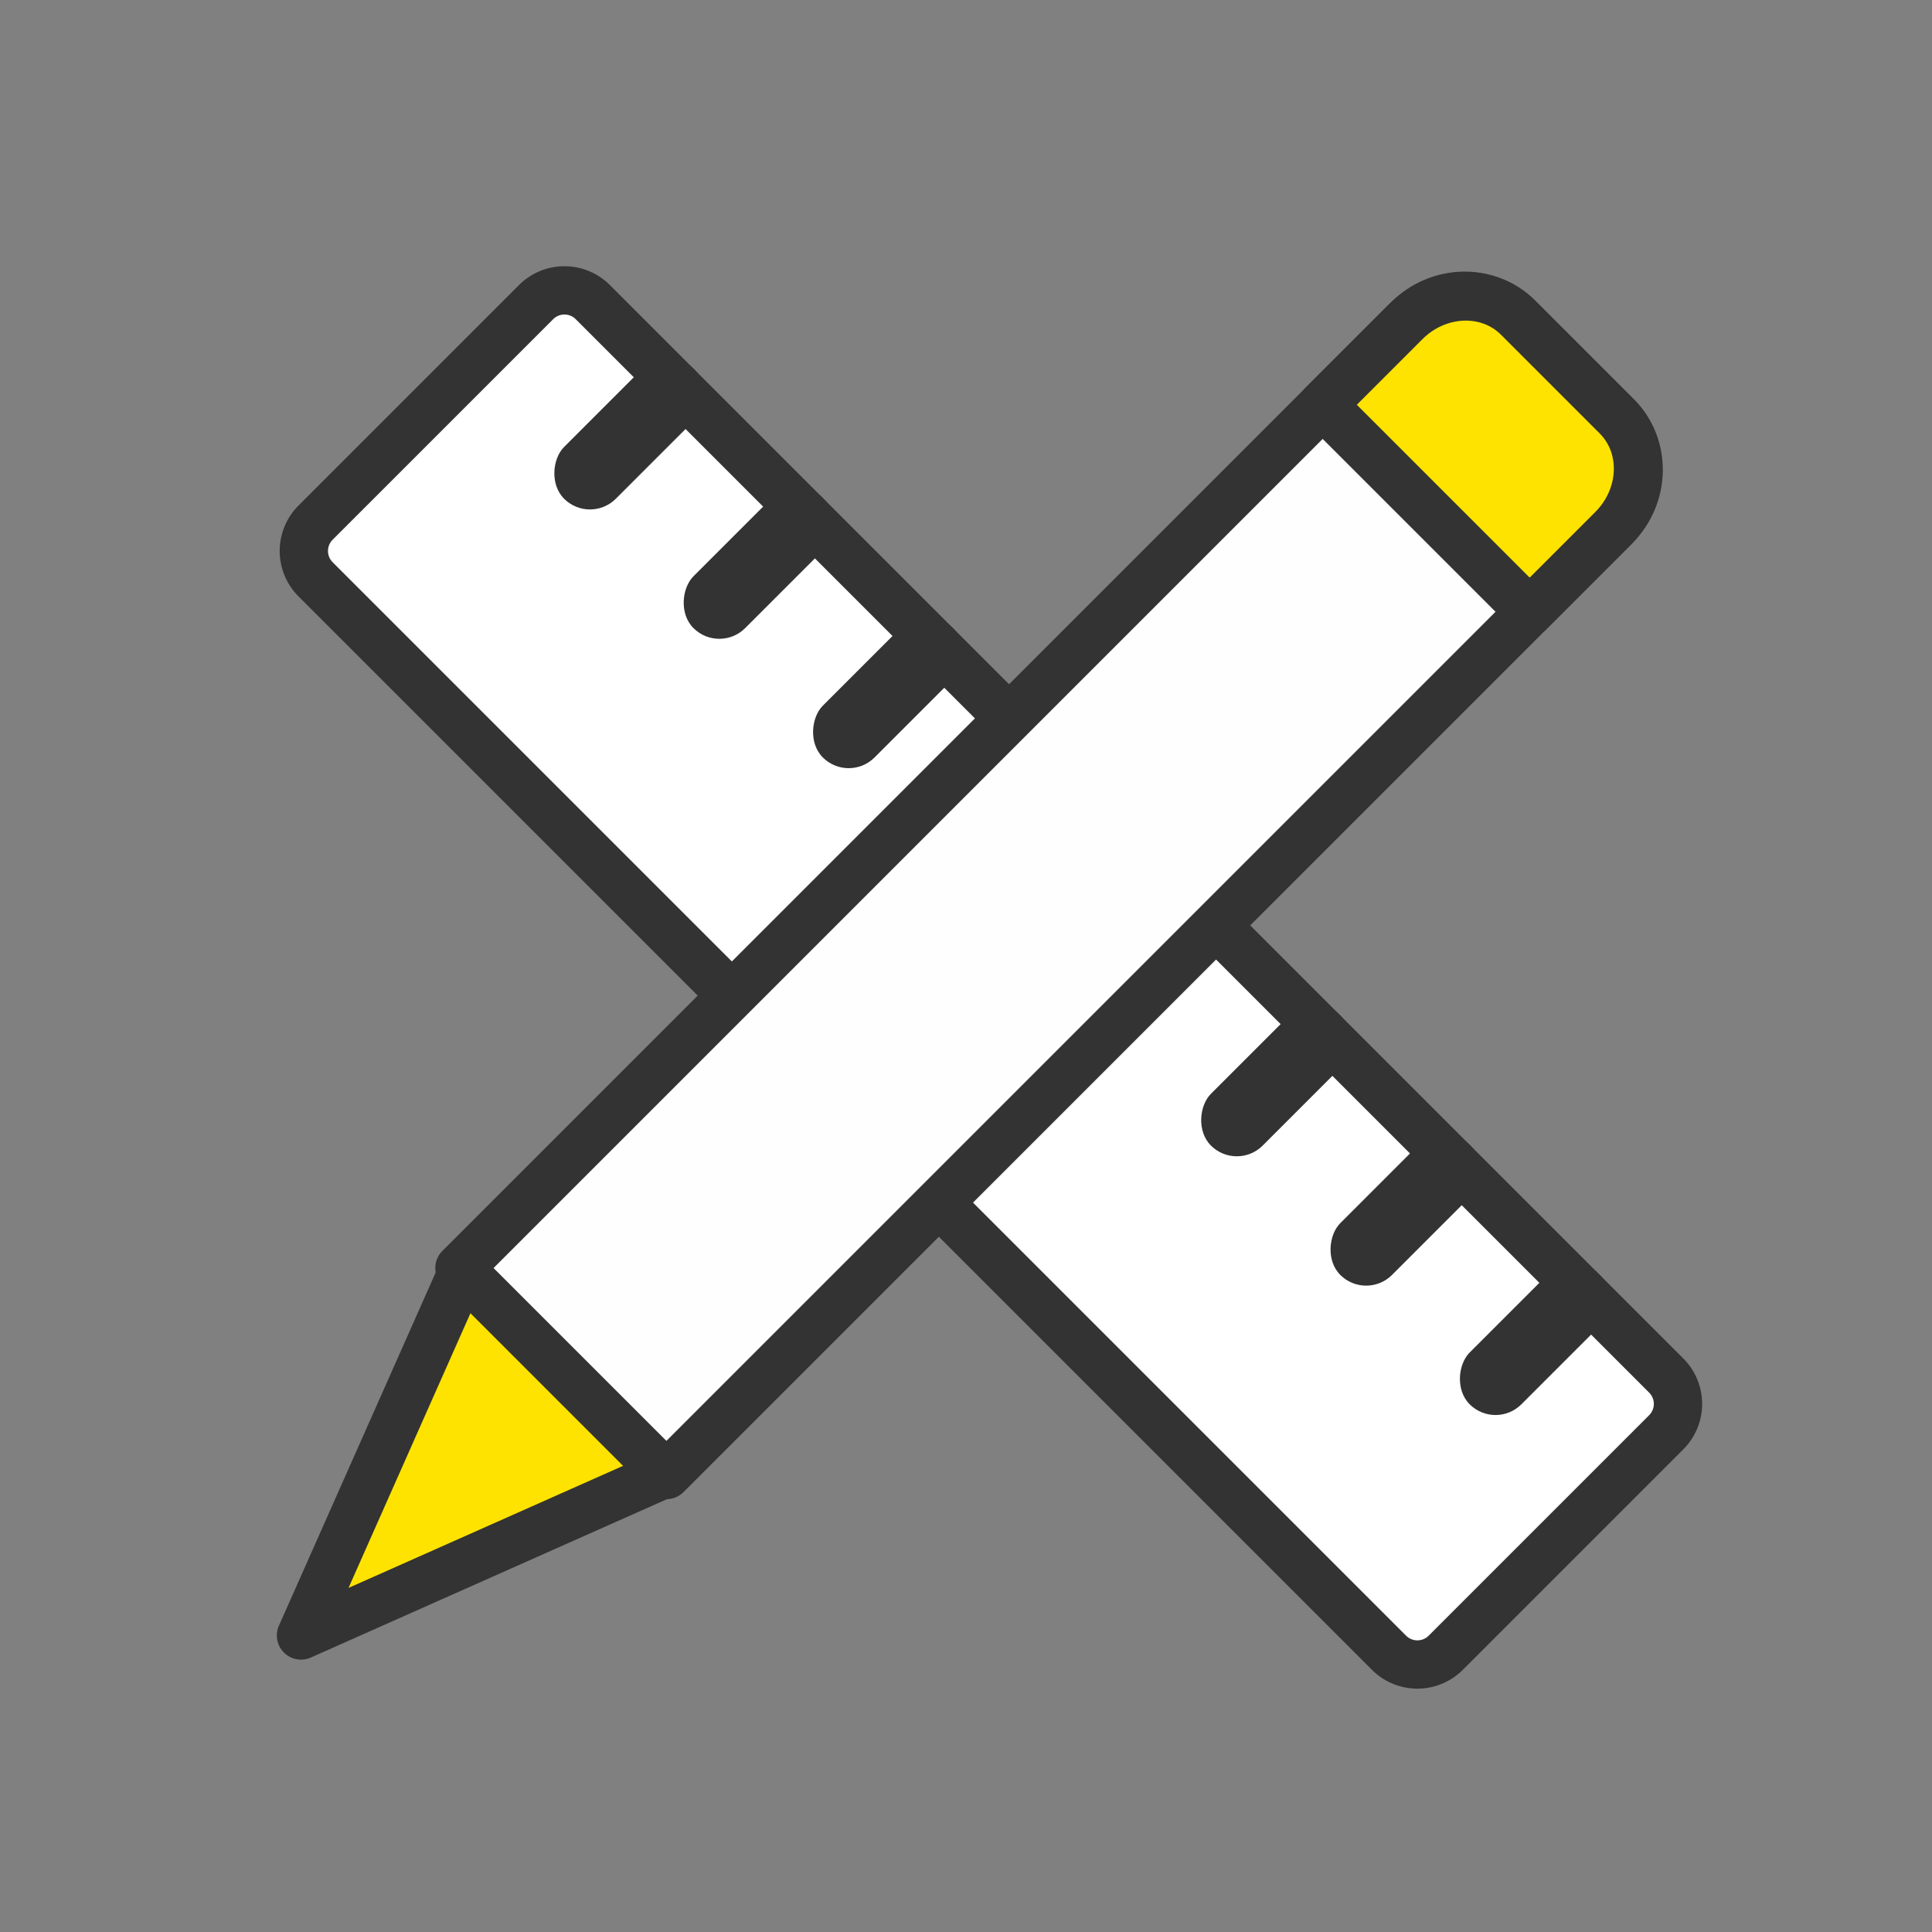 <svg width="60" height="60" viewBox="0 0 60 60" xmlns="http://www.w3.org/2000/svg"><rect x="0" y="0" width="60" height="60" fill="#808080" stroke="none"/><g id="Icons/Kreativ" stroke="none" stroke-width="1" fill="none" fill-rule="evenodd"><g id="Group-37" transform="translate(5 5.5)"><g transform="rotate(45 5.437 15.98)"><path d="M50.911 12.713V3.038a1.246 1.246 0 00-1.25-1.25H2.525a1.246 1.246 0 00-1.25 1.25v9.675a1.246 1.246 0 001.25 1.25h47.136a1.246 1.246 0 001.25-1.25z" id="Rectangle" stroke="#333" stroke-width="1.5" fill="#FFF"/><rect id="Rectangle" fill="#333" x="5.071" y="1.038" width="2.273" height="5.698" rx="1.136"/><rect id="Rectangle-Copy-35" fill="#333" x="10.752" y="1.038" width="2.273" height="5.698" rx="1.136"/><rect id="Rectangle-Copy-37" fill="#333" x="16.434" y="1.038" width="2.273" height="5.698" rx="1.136"/><rect id="Rectangle-Copy-36" fill="#333" x="22.116" y="1.038" width="2.273" height="5.698" rx="1.136"/><rect id="Rectangle-Copy-39" fill="#333" x="27.798" y="1.038" width="2.273" height="5.698" rx="1.136"/><rect id="Rectangle-Copy-38" fill="#333" x="33.48" y="1.038" width="2.273" height="5.698" rx="1.136"/><rect id="Rectangle-Copy-40" fill="#333" x="39.161" y="1.038" width="2.273" height="5.698" rx="1.136"/><rect id="Rectangle-Copy-43" fill="#333" x="44.843" y="1.038" width="2.273" height="5.698" rx="1.136"/></g><g transform="rotate(45 16.992 50.186)" id="Group-27"><g id="Group-18" transform="translate(0 44.118)"><path id="Fill-15" fill="#FFE300" d="M.184.11L4.59 11.548 8.997.084"/><path id="Stroke-17" stroke="#333" stroke-width="1.5" stroke-linecap="round" stroke-linejoin="round" d="M.184.11L4.59 11.548 8.997.084"/></g><path d="M9.09 44.118H0V2.461C0 1.1 1.064 0 2.377 0h4.336c1.314 0 2.378 1.102 2.378 2.46v41.658z" id="Fill-19" fill="#FEFEFE"/><path d="M9.09 44.118H0V2.461C0 1.1 1.064 0 2.377 0h4.336c1.314 0 2.378 1.102 2.378 2.46v41.658z" id="Stroke-21" stroke="#333" stroke-width="1.5" stroke-linecap="round" stroke-linejoin="round"/><path d="M9.09 6.204H0V2.572C0 1.152 1.064 0 2.377 0h4.336c1.314 0 2.378 1.151 2.378 2.572v3.632z" id="Fill-23" fill="#FFE300"/><path d="M9.09 6.204H0V2.572C0 1.152 1.064 0 2.377 0h4.336c1.314 0 2.378 1.151 2.378 2.572v3.632z" id="Stroke-25" stroke="#333" stroke-width="1.5" stroke-linecap="round" stroke-linejoin="round"/></g></g></g></svg>